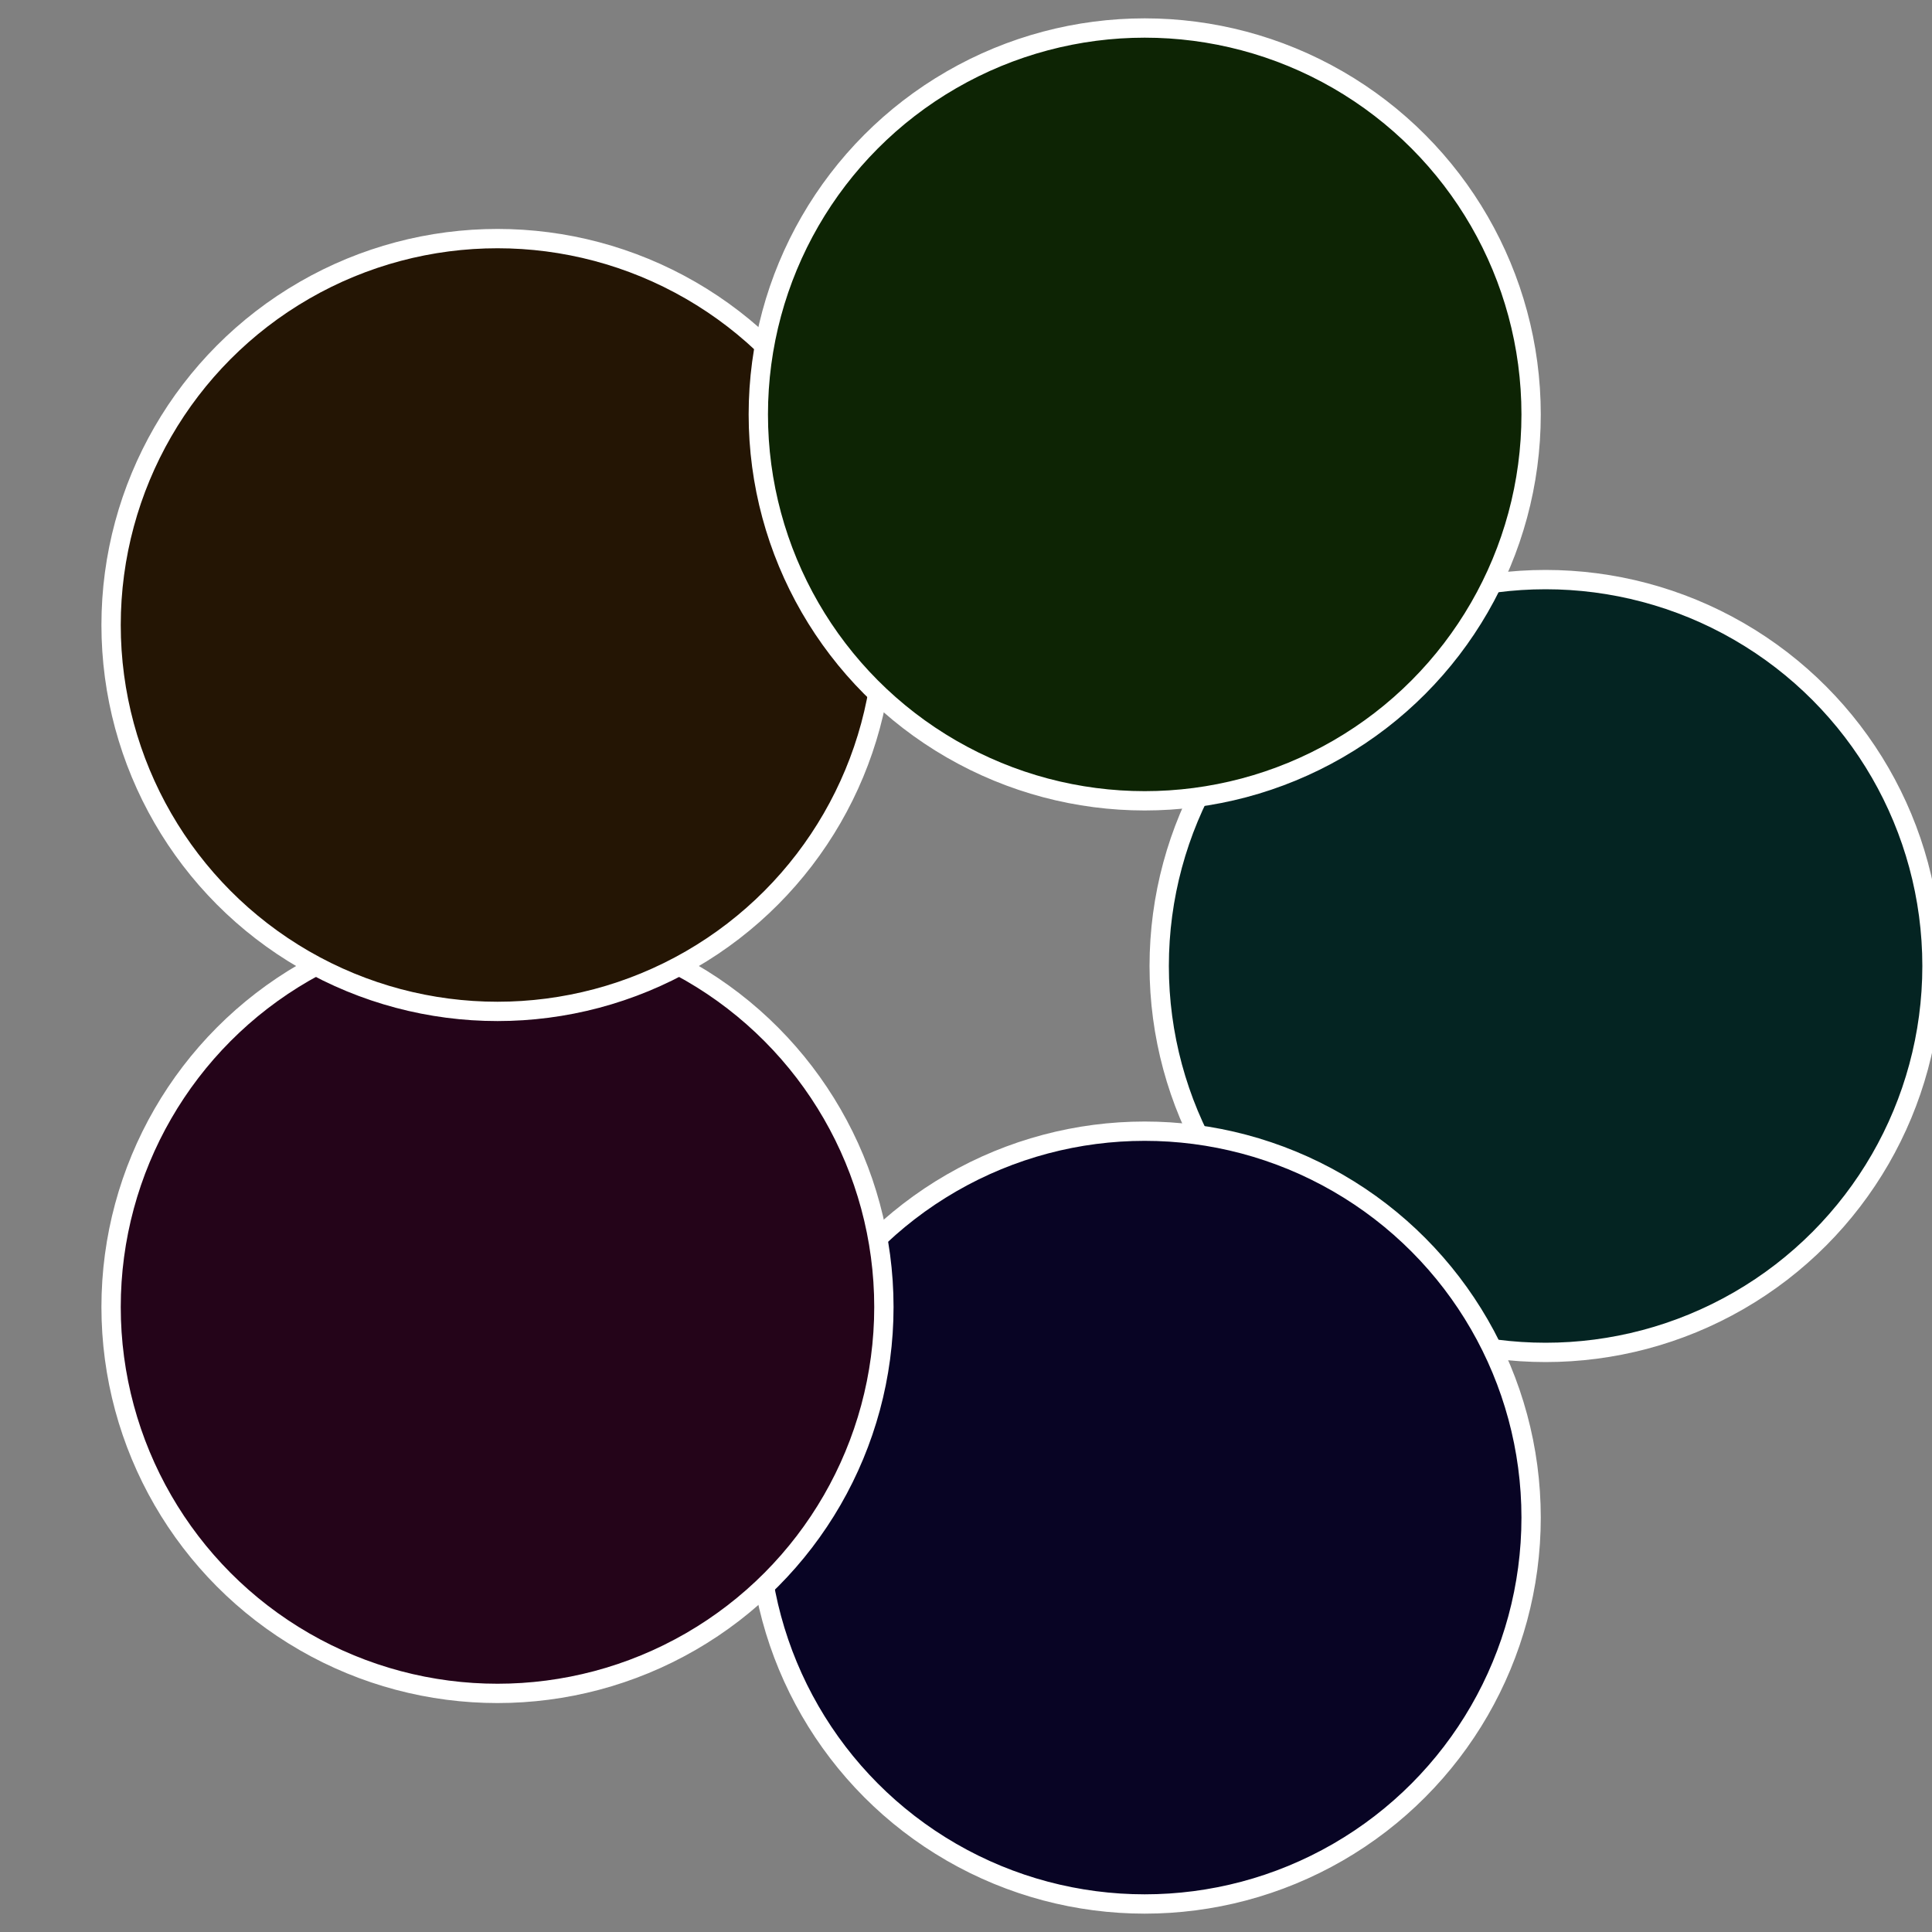 <?xml version="1.0" standalone="no"?>
<svg width="500" height="500" viewBox="-1 -1 2 2" xmlns="http://www.w3.org/2000/svg">
 
                <rect x="-1" y="-1" width="2" height="2" fill="#808080" stroke="none"/>
 
                <circle cx="0.6" cy="0" r="0.4" fill="#042422" stroke="#fff" stroke-width="1%" />
             
                <circle cx="0.185" cy="0.571" r="0.4" fill="#080424" stroke="#fff" stroke-width="1%" />
             
                <circle cx="-0.485" cy="0.353" r="0.4" fill="#240419" stroke="#fff" stroke-width="1%" />
             
                <circle cx="-0.485" cy="-0.353" r="0.4" fill="#241504" stroke="#fff" stroke-width="1%" />
             
                <circle cx="0.185" cy="-0.571" r="0.4" fill="#0d2404" stroke="#fff" stroke-width="1%" />
            </svg>
